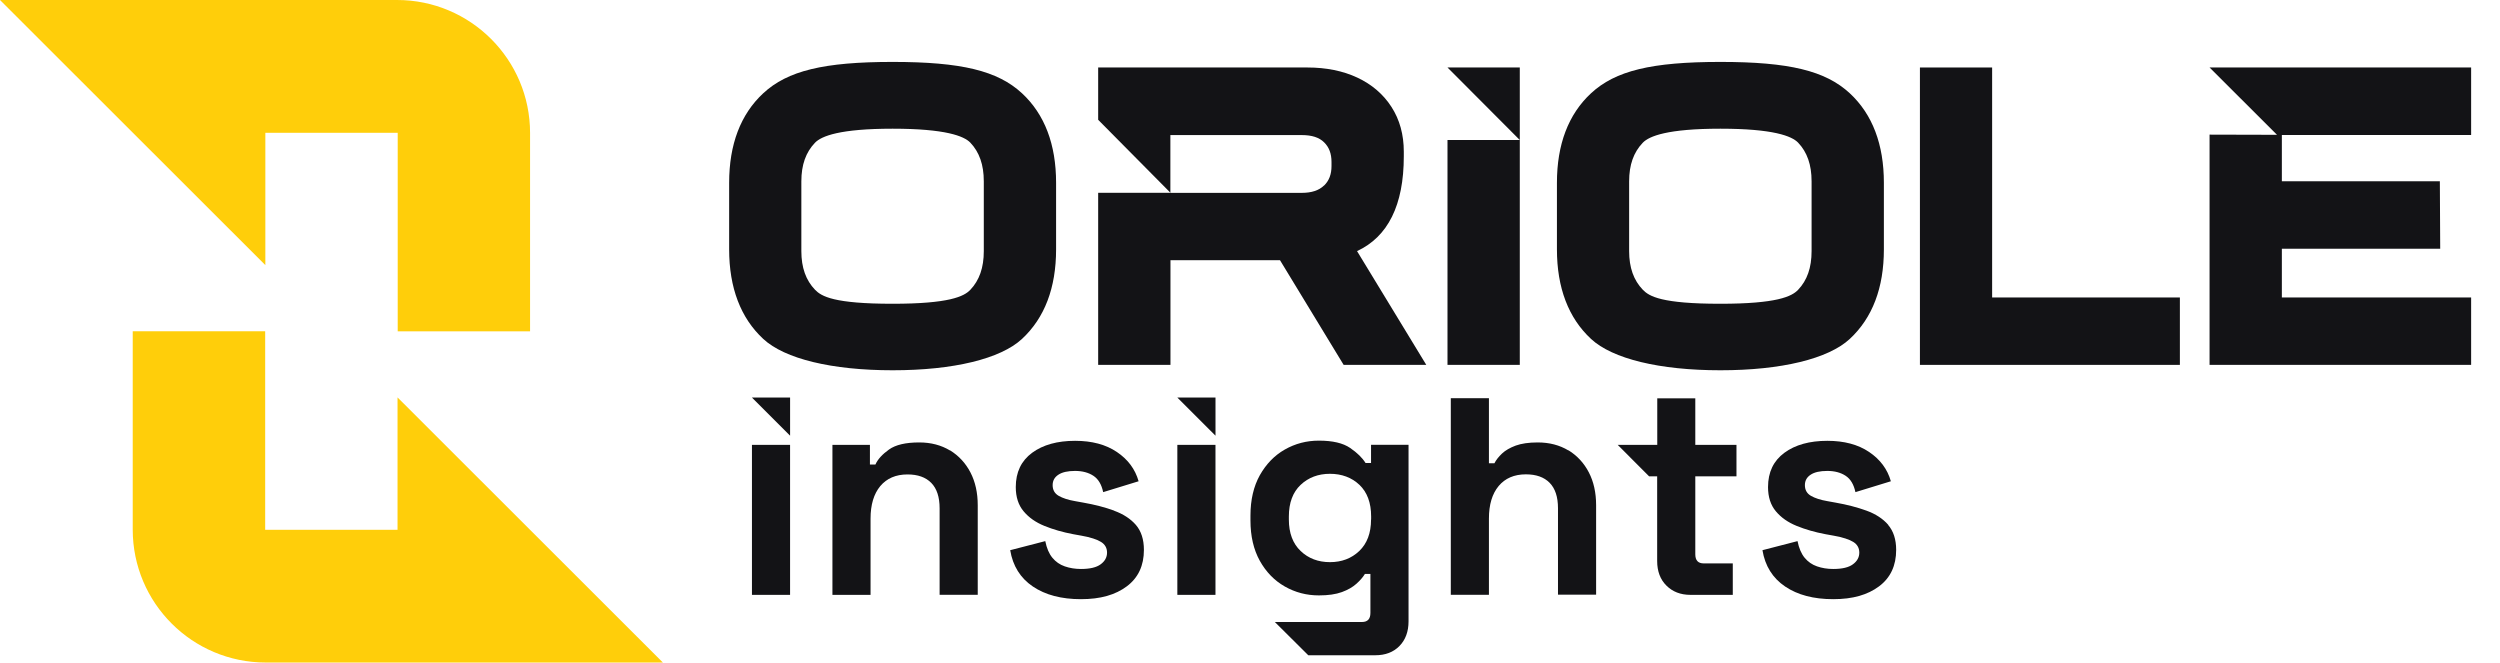 <?xml version="1.0" encoding="UTF-8"?>
<svg xmlns="http://www.w3.org/2000/svg" fill="none" height="406" viewBox="0 0 1532 406" width="1532">
  <path d="M162.606 81.398H243.716V203.055H324.826V81.508C324.826 36.459 288.294 0 243.275 0H0L162.606 162.466V81.398Z" fill="#FFCE0A"></path>
  <path d="M243.609 324.657H162.499V203H81.334V324.492C81.334 369.541 117.867 406 162.885 406H406.216L243.609 243.534V324.602V324.657Z" fill="#FFCE0A"></path>
  <path d="M887.024 223.597H931.326V41.36H887.024L931.326 85.804H887.024V223.597Z" fill="#131316"></path>
  <path d="M860.25 95.827V92.908C860.25 82.5 857.715 73.302 852.701 65.537C847.742 57.827 840.689 51.714 831.707 47.528C823.001 43.453 812.697 41.36 801.18 41.36H672.958V73.412L717.26 118.132H672.958V223.597H717.26V159.437H784.374L823.387 223.597H874.025L831.597 153.875C850.497 145.118 860.25 125.787 860.25 95.772V95.827ZM811.374 113.671C808.233 116.7 803.77 118.187 797.709 118.187H717.205V82.775H797.709C803.88 82.775 808.399 84.207 811.429 87.236C814.46 90.21 815.948 94.12 815.948 99.297V101.72C815.948 106.842 814.46 110.752 811.374 113.726V113.671Z" fill="#131316"></path>
  <path d="M546.997 37.945C504.844 37.945 482.583 43.343 467.705 57.166C453.819 70.053 446.821 88.503 446.821 112.019V152.828C446.821 176.344 453.874 194.849 467.705 207.681C480.874 219.907 509.748 226.902 546.997 226.902C584.246 226.902 613.119 219.907 626.289 207.681C640.174 194.794 647.172 176.344 647.172 152.828V112.019C647.172 88.503 640.174 70.053 626.289 57.166C611.356 43.343 589.15 37.945 546.997 37.945V37.945ZM546.997 186.147C511.015 186.147 503.356 181.631 499.444 177.556C493.823 171.718 491.068 163.953 491.068 153.875V111.138C491.068 101.004 493.823 93.294 499.444 87.456C503.356 83.381 514.652 78.865 546.997 78.865C579.342 78.865 590.748 83.381 594.605 87.401C600.17 93.239 602.87 101.004 602.87 111.138V153.875C602.87 164.008 600.17 171.773 594.605 177.611C590.748 181.686 581.546 186.147 546.997 186.147V186.147Z" fill="#131316"></path>
  <path d="M1054.26 37.945C1012.11 37.945 989.849 43.343 974.972 57.166C961.086 70.053 954.088 88.503 954.088 112.019V152.828C954.088 176.344 961.141 194.849 974.972 207.681C988.141 219.907 1017.01 226.902 1054.26 226.902C1091.51 226.902 1120.39 219.907 1133.56 207.681C1147.44 194.794 1154.44 176.344 1154.44 152.828V112.019C1154.44 88.503 1147.44 70.053 1133.56 57.166C1118.62 43.343 1096.42 37.945 1054.26 37.945V37.945ZM1054.26 186.147C1018.28 186.147 1010.62 181.631 1006.71 177.556C1001.09 171.718 998.335 163.953 998.335 153.875V111.138C998.335 101.004 1001.09 93.294 1006.71 87.456C1010.62 83.381 1021.92 78.865 1054.26 78.865C1086.61 78.865 1098.01 83.381 1101.87 87.401C1107.44 93.239 1110.14 101.004 1110.14 111.138V153.875C1110.14 164.008 1107.44 171.773 1101.87 177.611C1098.01 181.686 1088.81 186.147 1054.26 186.147V186.147Z" fill="#131316"></path>
  <path d="M1220.78 41.36H1176.53V223.597H1335.83V182.292H1220.78V41.36Z" fill="#131316"></path>
  <path d="M1398.32 182.292V152.443H1495.36L1495.14 111.083H1398.32V82.72H1514.31V41.36H1354.02L1395.35 82.61L1354.02 82.5V223.597H1514.31V182.292H1398.32Z" fill="#131316"></path>
  <path d="M484.158 272.612H460.795V364.53H484.158V272.612Z" fill="#131316"></path>
  <path d="M582.131 276.027C576.731 272.778 570.504 271.125 563.286 271.125C555.02 271.125 548.849 272.557 544.771 275.476C540.694 278.395 537.884 281.424 536.451 284.674H533.09V272.612H510.112V364.53H533.476V317.828C533.476 309.291 535.459 302.682 539.427 297.891C543.394 293.155 548.959 290.732 556.122 290.732C562.404 290.732 567.253 292.439 570.669 295.908C574.086 299.378 575.794 304.555 575.794 311.494V364.475H599.157V309.622C599.157 301.967 597.669 295.248 594.694 289.52C591.718 283.792 587.531 279.276 582.186 275.972L582.131 276.027Z" fill="#131316"></path>
  <path d="M682.805 312.926C677.184 310.888 670.903 309.236 663.96 308.025L658.78 307.088C654.593 306.372 651.231 305.271 648.752 303.839C646.272 302.407 645.06 300.204 645.06 297.285C645.06 294.587 646.217 292.439 648.586 290.897C650.901 289.355 654.317 288.584 658.78 288.584C663.244 288.584 666.991 289.575 670.021 291.558C673.052 293.54 675.035 296.9 676.027 301.581L697.737 294.917C695.644 287.482 691.18 281.534 684.403 276.963C677.625 272.392 669.084 270.134 658.835 270.134C647.98 270.134 639.164 272.558 632.497 277.459C625.829 282.361 622.468 289.355 622.468 298.497C622.468 304.555 624.066 309.512 627.262 313.312C630.458 317.167 634.756 320.141 640.046 322.289C645.335 324.437 651.231 326.144 657.678 327.355L662.858 328.292C668.313 329.283 672.225 330.55 674.705 332.092C677.184 333.634 678.397 335.837 678.397 338.645C678.397 341.454 677.129 343.877 674.484 345.805C671.895 347.732 667.872 348.669 662.417 348.669C658.835 348.669 655.529 348.118 652.499 347.072C649.468 346.025 646.933 344.263 644.895 341.785C642.856 339.306 641.423 335.947 640.542 331.596L619.052 337.158C620.65 346.796 625.278 354.231 632.937 359.408C640.597 364.585 650.405 367.173 662.417 367.173C674.429 367.173 683.521 364.53 690.519 359.298C697.517 354.066 700.988 346.576 700.988 336.993C700.988 330.55 699.335 325.483 696.084 321.683C692.833 317.938 688.37 315.019 682.75 312.981L682.805 312.926Z" fill="#131316"></path>
  <path d="M744.843 272.612H721.479V364.53H744.843V272.612Z" fill="#131316"></path>
  <path d="M840.175 283.737H836.814C834.83 280.543 831.689 277.459 827.336 274.485C822.983 271.511 816.646 270.024 808.216 270.024C800.667 270.024 793.724 271.841 787.332 275.476C780.94 279.111 775.871 284.398 772.014 291.227C768.212 298.056 766.283 306.317 766.283 315.955V318.929C766.283 328.567 768.212 336.828 772.014 343.657C775.816 350.486 780.94 355.773 787.332 359.408C793.724 363.043 800.667 364.86 808.216 364.86C813.891 364.86 818.575 364.199 822.322 362.822C826.069 361.446 828.989 359.738 831.248 357.701C833.508 355.663 835.216 353.68 836.428 351.698H839.789V375.599C839.789 379.289 838.081 381.162 834.61 381.162H781.216L801.714 401.539H842.765C848.936 401.539 853.895 399.666 857.587 395.866C861.279 392.121 863.152 387.055 863.152 380.776V272.557H840.175V283.682V283.737ZM840.175 318.378C840.175 326.639 837.75 333.083 832.957 337.654C828.163 342.225 822.157 344.483 814.993 344.483C807.83 344.483 801.824 342.225 797.03 337.654C792.236 333.083 789.812 326.639 789.812 318.378V316.506C789.812 308.135 792.236 301.636 797.03 297.12C801.824 292.604 807.83 290.346 814.993 290.346C822.157 290.346 828.328 292.604 833.067 297.12C837.806 301.636 840.23 308.08 840.23 316.506V318.378H840.175Z" fill="#131316"></path>
  <path d="M961.127 276.027C955.727 272.778 949.501 271.125 942.282 271.125C936.827 271.125 932.364 271.786 928.837 273.053C925.311 274.375 922.501 275.972 920.407 277.954C918.313 279.937 916.77 281.92 915.778 283.902H912.417V244.029H889.054V364.474H912.417V317.772C912.417 309.236 914.401 302.627 918.368 297.836C922.335 293.1 927.901 290.676 935.064 290.676C941.345 290.676 946.194 292.384 949.611 295.853C953.027 299.323 954.735 304.5 954.735 311.439V364.419H978.099V309.566C978.099 301.911 976.611 295.192 973.635 289.465C970.66 283.737 966.472 279.221 961.127 275.917V276.027Z" fill="#131316"></path>
  <path d="M1038.93 244.084H1015.57V272.612H991.322L1010.55 291.888H1015.51V343.767C1015.51 350.045 1017.39 355.112 1021.19 358.857C1024.93 362.602 1029.84 364.53 1035.9 364.53H1061.85V345.254H1044.05C1040.58 345.254 1038.88 343.382 1038.88 339.692V291.888H1064.11V272.612H1038.88V244.084H1038.93Z" fill="#131316"></path>
  <path d="M1157.12 321.628C1153.87 317.883 1149.4 314.964 1143.78 312.926C1138.16 310.888 1131.88 309.236 1124.94 308.025L1119.76 307.088C1115.57 306.372 1112.21 305.271 1109.73 303.839C1107.25 302.407 1106.04 300.204 1106.04 297.285C1106.04 294.587 1107.2 292.439 1109.57 290.897C1111.88 289.355 1115.3 288.584 1119.76 288.584C1124.22 288.584 1127.97 289.575 1131 291.558C1134.03 293.54 1136.01 296.9 1137.01 301.581L1158.72 294.917C1156.62 287.482 1152.16 281.534 1145.38 276.963C1138.6 272.392 1130.06 270.134 1119.81 270.134C1108.96 270.134 1100.14 272.558 1093.48 277.459C1086.81 282.361 1083.45 289.355 1083.45 298.497C1083.45 304.555 1085.05 309.512 1088.24 313.312C1091.44 317.167 1095.74 320.141 1101.03 322.289C1106.31 324.437 1112.21 326.144 1118.66 327.355L1123.84 328.292C1129.29 329.283 1133.2 330.55 1135.68 332.092C1138.16 333.634 1139.38 335.837 1139.38 338.645C1139.38 341.454 1138.11 343.877 1135.46 345.805C1132.87 347.732 1128.85 348.669 1123.4 348.669C1119.81 348.669 1116.51 348.118 1113.48 347.072C1110.45 346.025 1107.91 344.263 1105.87 341.785C1103.84 339.306 1102.4 335.947 1101.52 331.596L1080.03 337.158C1081.63 346.796 1086.26 354.231 1093.92 359.408C1101.58 364.585 1111.38 367.173 1123.4 367.173C1135.41 367.173 1144.5 364.53 1151.5 359.298C1158.5 354.066 1161.97 346.576 1161.97 336.993C1161.97 330.55 1160.31 325.483 1157.06 321.683L1157.12 321.628Z" fill="#131316"></path>
  <path d="M460.751 243.589H484.169V266.995L460.751 243.589Z" fill="#131316"></path>
  <path d="M721.437 243.589H744.855V266.995L721.437 243.589Z" fill="#131316"></path>
</svg>
